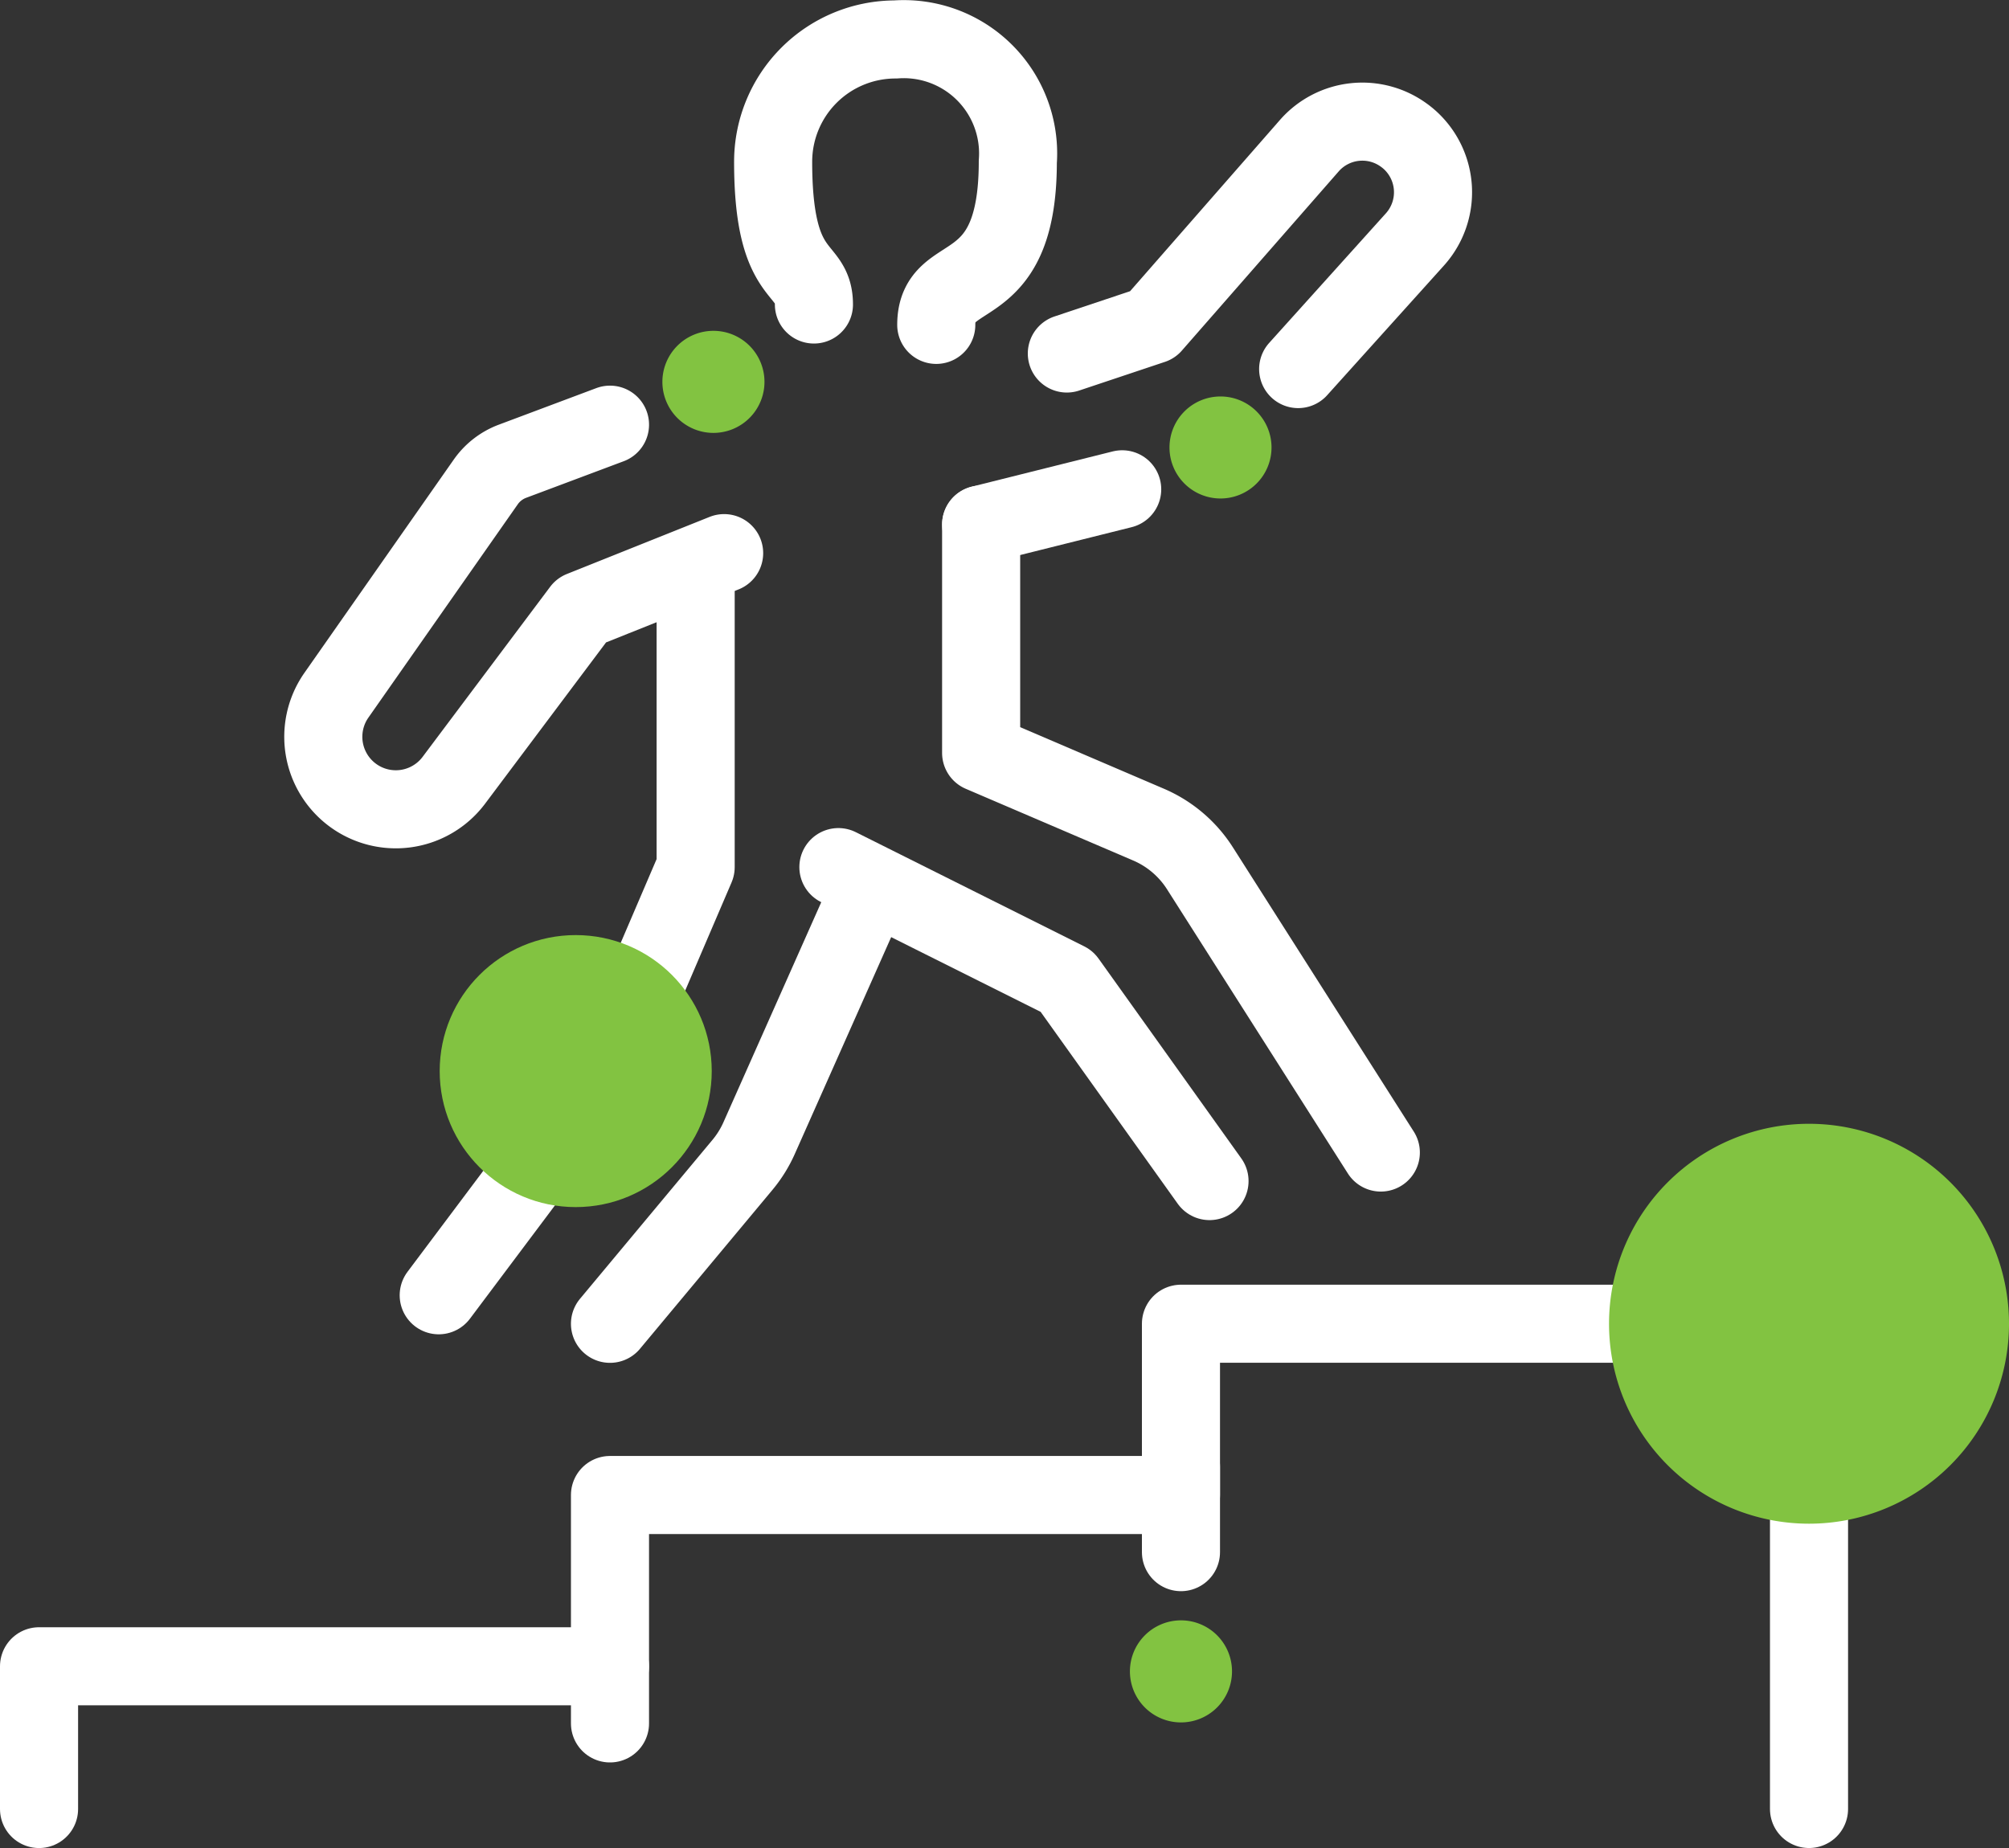 <svg id="Group_2502" data-name="Group 2502" xmlns="http://www.w3.org/2000/svg" xmlns:xlink="http://www.w3.org/1999/xlink" width="77.183" height="71.01" viewBox="0 0 77.183 71.01">
  <rect x="0" y="0" width="77.183" height="71.01" fill="#333333" stroke="none"/>
  <defs>
    <clipPath id="clip-path">
      <rect id="Rectangle_542" data-name="Rectangle 542" width="77.183" height="71.01" transform="translate(0 0)" fill="none"/>
    </clipPath>
  </defs>
  <g id="Group_2501" data-name="Group 2501" clip-path="url(#clip-path)">
    <path id="Path_39557" data-name="Path 39557" d="M31.27,11.7c0-1.567-1.567-.783-1.567-5.484a4.7,4.7,0,0,1,4.7-4.7,4.391,4.391,0,0,1,4.7,4.059,4.286,4.286,0,0,1,0,.641c0,5.484-3.133,3.917-3.133,6.267" fill="none" stroke="#fff" stroke-linecap="round" stroke-linejoin="round" stroke-width="3"/>
    <path id="Path_39558" data-name="Path 39558" d="M26.726,22.35V33.318l-3.29,7.677L16.855,49.77" fill="none" stroke="#fff" stroke-linecap="round" stroke-linejoin="round" stroke-width="3"/>
    <path id="Path_39559" data-name="Path 39559" d="M23.435,16.318l-3.749,1.406a2.193,2.193,0,0,0-1.028.8l-5.741,8.2a2.786,2.786,0,0,0,4.51,3.27l4.909-6.546,5.484-2.194" fill="none" stroke="#fff" stroke-linecap="round" stroke-linejoin="round" stroke-width="3"/>
    <path id="Path_39560" data-name="Path 39560" d="M32.21,33.318l8.774,4.387,5.484,7.677" fill="none" stroke="#fff" stroke-linecap="round" stroke-linejoin="round" stroke-width="3"/>
    <path id="Path_39561" data-name="Path 39561" d="M23.435,50.866l5.093-6.111a4.4,4.4,0,0,0,.638-1.028l4.139-9.313" fill="none" stroke="#fff" stroke-linecap="round" stroke-linejoin="round" stroke-width="3"/>
    <path id="Path_39562" data-name="Path 39562" d="M49.874,14.181,54.359,9.2a2.71,2.71,0,0,0-.2-3.826c-.061-.054-.123-.105-.188-.154l-.008-.005A2.707,2.707,0,0,0,50.3,5.6l-6.023,6.883-3.29,1.1" fill="none" stroke="#fff" stroke-linecap="round" stroke-linejoin="round" stroke-width="3"/>
    <line id="Line_1228" data-name="Line 1228" y1="1.355" x2="5.419" transform="translate(37.694 18.801)" fill="none" stroke="#fff" stroke-linecap="round" stroke-linejoin="round" stroke-width="3"/>
    <path id="Path_39563" data-name="Path 39563" d="M53.049,44.285,46.1,33.363a4.39,4.39,0,0,0-1.973-1.677L37.694,28.93V20.156" fill="none" stroke="#fff" stroke-linecap="round" stroke-linejoin="round" stroke-width="3"/>
    <path id="Path_39564" data-name="Path 39564" d="M1.5,69.51V64.026H23.435V57.445H45.371V50.864H69.5V69.509" fill="none" stroke="#fff" stroke-linecap="round" stroke-linejoin="round" stroke-width="3"/>
    <line id="Line_1229" data-name="Line 1229" y1="3.29" transform="translate(45.371 56.35)" fill="none" stroke="#fff" stroke-linecap="round" stroke-linejoin="round" stroke-width="3"/>
    <line id="Line_1230" data-name="Line 1230" y1="2.194" transform="translate(23.435 64.027)" fill="none" stroke="#fff" stroke-linecap="round" stroke-linejoin="round" stroke-width="3"/>
    <path id="Path_39565" data-name="Path 39565" d="M26.344,41.156a4.226,4.226,0,1,1-4.226-4.226,4.227,4.227,0,0,1,4.226,4.226" fill="#82c341"/>
    <circle id="Ellipse_23" data-name="Ellipse 23" cx="4.226" cy="4.226" r="4.226" transform="translate(17.892 36.93)" fill="none" stroke="#82c341" stroke-miterlimit="10" stroke-width="2"/>
    <path id="Path_39566" data-name="Path 39566" d="M76.183,50.864A6.683,6.683,0,1,1,69.5,44.181a6.683,6.683,0,0,1,6.683,6.683" fill="#82c341"/>
    <path id="Path_39567" data-name="Path 39567" d="M76.183,50.864A6.683,6.683,0,1,1,69.5,44.181,6.683,6.683,0,0,1,76.183,50.864Z" fill="none" stroke="#82c341" stroke-miterlimit="10" stroke-width="2"/>
    <path id="Path_39568" data-name="Path 39568" d="M46.332,64.221a.961.961,0,1,1-.96-.96.96.96,0,0,1,.96.96" fill="#82c341"/>
    <path id="Path_39569" data-name="Path 39569" d="M46.332,64.221a.961.961,0,1,1-.96-.96A.96.96,0,0,1,46.332,64.221Z" fill="none" stroke="#82c341" stroke-linecap="round" stroke-linejoin="round" stroke-width="2"/>
    <path id="Path_39570" data-name="Path 39570" d="M47.85,17.194a.96.96,0,1,1-.96-.96.96.96,0,0,1,.96.96" fill="#82c341"/>
    <path id="Path_39571" data-name="Path 39571" d="M47.85,17.194a.96.96,0,1,1-.96-.96A.96.96,0,0,1,47.85,17.194Z" fill="none" stroke="#82c341" stroke-linecap="round" stroke-linejoin="round" stroke-width="2"/>
    <path id="Path_39572" data-name="Path 39572" d="M28.37,14.672a.961.961,0,1,1-.96-.96.96.96,0,0,1,.96.96" fill="#82c341"/>
    <path id="Path_39573" data-name="Path 39573" d="M28.37,14.672a.961.961,0,1,1-.96-.96A.96.96,0,0,1,28.37,14.672Z" fill="none" stroke="#82c341" stroke-linecap="round" stroke-linejoin="round" stroke-width="2"/>
  </g>
</svg>
